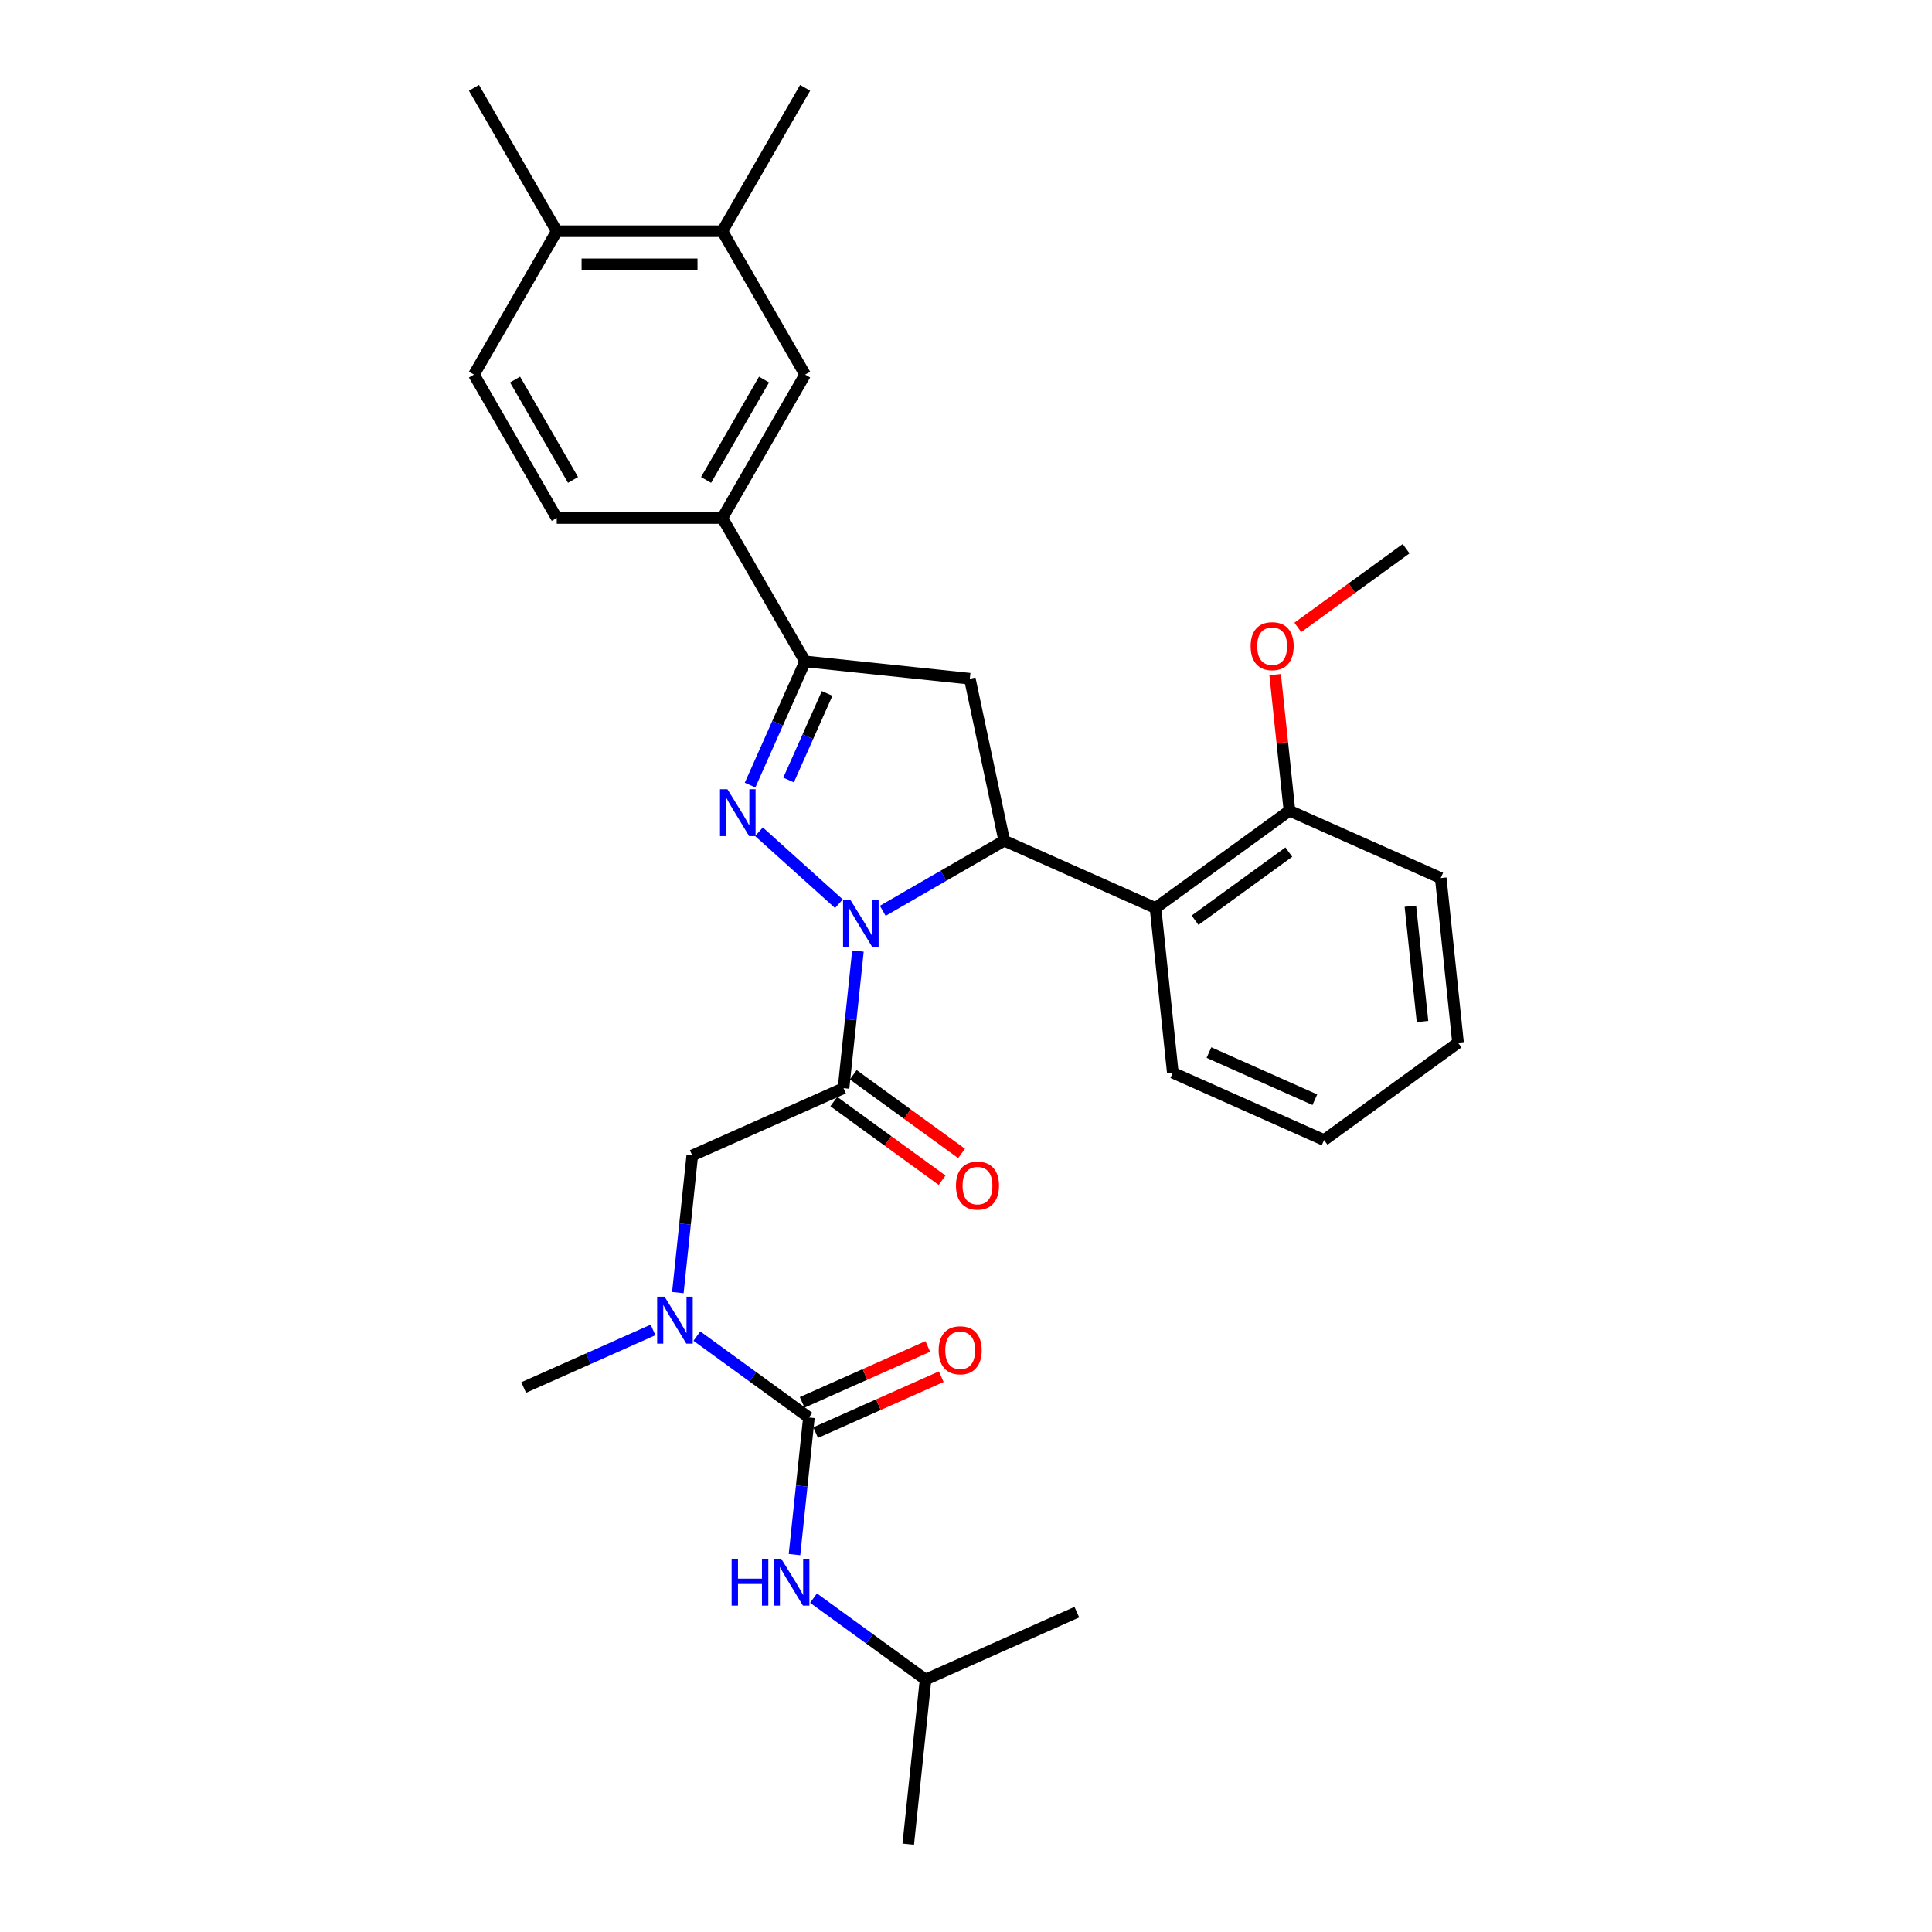 <?xml version='1.0' encoding='iso-8859-1'?>
<svg version='1.1' baseProfile='full'
              xmlns='http://www.w3.org/2000/svg'
                      xmlns:rdkit='http://www.rdkit.org/xml'
                      xmlns:xlink='http://www.w3.org/1999/xlink'
                  xml:space='preserve'
width='1000px' height='1000px' viewBox='0 0 1000 1000'>
<!-- END OF HEADER -->
<rect style='opacity:1.0;fill:#FFFFFF;stroke:none' width='1000' height='1000' x='0' y='0'> </rect>
<path class='bond-0' d='M 338.006,688.373 L 304.532,703.277' style='fill:none;fill-rule:evenodd;stroke:#0000FF;stroke-width:6px;stroke-linecap:butt;stroke-linejoin:miter;stroke-opacity:1' />
<path class='bond-0' d='M 304.532,703.277 L 271.058,718.181' style='fill:none;fill-rule:evenodd;stroke:#000000;stroke-width:6px;stroke-linecap:butt;stroke-linejoin:miter;stroke-opacity:1' />
<path class='bond-1' d='M 350.854,669.043 L 354.583,633.564' style='fill:none;fill-rule:evenodd;stroke:#0000FF;stroke-width:6px;stroke-linecap:butt;stroke-linejoin:miter;stroke-opacity:1' />
<path class='bond-1' d='M 354.583,633.564 L 358.312,598.085' style='fill:none;fill-rule:evenodd;stroke:#000000;stroke-width:6px;stroke-linecap:butt;stroke-linejoin:miter;stroke-opacity:1' />
<path class='bond-2' d='M 360.701,691.566 L 389.696,712.632' style='fill:none;fill-rule:evenodd;stroke:#0000FF;stroke-width:6px;stroke-linecap:butt;stroke-linejoin:miter;stroke-opacity:1' />
<path class='bond-2' d='M 389.696,712.632 L 418.69,733.698' style='fill:none;fill-rule:evenodd;stroke:#000000;stroke-width:6px;stroke-linecap:butt;stroke-linejoin:miter;stroke-opacity:1' />
<path class='bond-3' d='M 479.069,869.31 L 470.11,954.545' style='fill:none;fill-rule:evenodd;stroke:#000000;stroke-width:6px;stroke-linecap:butt;stroke-linejoin:miter;stroke-opacity:1' />
<path class='bond-4' d='M 479.069,869.31 L 557.364,834.45' style='fill:none;fill-rule:evenodd;stroke:#000000;stroke-width:6px;stroke-linecap:butt;stroke-linejoin:miter;stroke-opacity:1' />
<path class='bond-5' d='M 479.069,869.31 L 450.074,848.244' style='fill:none;fill-rule:evenodd;stroke:#000000;stroke-width:6px;stroke-linecap:butt;stroke-linejoin:miter;stroke-opacity:1' />
<path class='bond-5' d='M 450.074,848.244 L 421.079,827.178' style='fill:none;fill-rule:evenodd;stroke:#0000FF;stroke-width:6px;stroke-linecap:butt;stroke-linejoin:miter;stroke-opacity:1' />
<path class='bond-6' d='M 431.57,570.16 L 459.596,590.522' style='fill:none;fill-rule:evenodd;stroke:#000000;stroke-width:6px;stroke-linecap:butt;stroke-linejoin:miter;stroke-opacity:1' />
<path class='bond-6' d='M 459.596,590.522 L 487.623,610.884' style='fill:none;fill-rule:evenodd;stroke:#FF0000;stroke-width:6px;stroke-linecap:butt;stroke-linejoin:miter;stroke-opacity:1' />
<path class='bond-6' d='M 441.645,556.292 L 469.672,576.655' style='fill:none;fill-rule:evenodd;stroke:#000000;stroke-width:6px;stroke-linecap:butt;stroke-linejoin:miter;stroke-opacity:1' />
<path class='bond-6' d='M 469.672,576.655 L 497.698,597.017' style='fill:none;fill-rule:evenodd;stroke:#FF0000;stroke-width:6px;stroke-linecap:butt;stroke-linejoin:miter;stroke-opacity:1' />
<path class='bond-7' d='M 436.608,563.226 L 358.312,598.085' style='fill:none;fill-rule:evenodd;stroke:#000000;stroke-width:6px;stroke-linecap:butt;stroke-linejoin:miter;stroke-opacity:1' />
<path class='bond-8' d='M 436.608,563.226 L 440.337,527.747' style='fill:none;fill-rule:evenodd;stroke:#000000;stroke-width:6px;stroke-linecap:butt;stroke-linejoin:miter;stroke-opacity:1' />
<path class='bond-8' d='M 440.337,527.747 L 444.066,492.269' style='fill:none;fill-rule:evenodd;stroke:#0000FF;stroke-width:6px;stroke-linecap:butt;stroke-linejoin:miter;stroke-opacity:1' />
<path class='bond-9' d='M 418.69,733.698 L 414.961,769.176' style='fill:none;fill-rule:evenodd;stroke:#000000;stroke-width:6px;stroke-linecap:butt;stroke-linejoin:miter;stroke-opacity:1' />
<path class='bond-9' d='M 414.961,769.176 L 411.232,804.655' style='fill:none;fill-rule:evenodd;stroke:#0000FF;stroke-width:6px;stroke-linecap:butt;stroke-linejoin:miter;stroke-opacity:1' />
<path class='bond-10' d='M 422.176,741.527 L 454.682,727.055' style='fill:none;fill-rule:evenodd;stroke:#000000;stroke-width:6px;stroke-linecap:butt;stroke-linejoin:miter;stroke-opacity:1' />
<path class='bond-10' d='M 454.682,727.055 L 487.188,712.582' style='fill:none;fill-rule:evenodd;stroke:#FF0000;stroke-width:6px;stroke-linecap:butt;stroke-linejoin:miter;stroke-opacity:1' />
<path class='bond-10' d='M 415.204,725.868 L 447.71,711.396' style='fill:none;fill-rule:evenodd;stroke:#000000;stroke-width:6px;stroke-linecap:butt;stroke-linejoin:miter;stroke-opacity:1' />
<path class='bond-10' d='M 447.71,711.396 L 480.216,696.923' style='fill:none;fill-rule:evenodd;stroke:#FF0000;stroke-width:6px;stroke-linecap:butt;stroke-linejoin:miter;stroke-opacity:1' />
<path class='bond-11' d='M 456.914,471.439 L 488.351,453.288' style='fill:none;fill-rule:evenodd;stroke:#0000FF;stroke-width:6px;stroke-linecap:butt;stroke-linejoin:miter;stroke-opacity:1' />
<path class='bond-11' d='M 488.351,453.288 L 519.789,435.137' style='fill:none;fill-rule:evenodd;stroke:#000000;stroke-width:6px;stroke-linecap:butt;stroke-linejoin:miter;stroke-opacity:1' />
<path class='bond-12' d='M 434.219,467.773 L 392.84,430.516' style='fill:none;fill-rule:evenodd;stroke:#0000FF;stroke-width:6px;stroke-linecap:butt;stroke-linejoin:miter;stroke-opacity:1' />
<path class='bond-13' d='M 416.734,342.346 L 373.882,268.123' style='fill:none;fill-rule:evenodd;stroke:#000000;stroke-width:6px;stroke-linecap:butt;stroke-linejoin:miter;stroke-opacity:1' />
<path class='bond-14' d='M 416.734,342.346 L 501.97,351.305' style='fill:none;fill-rule:evenodd;stroke:#000000;stroke-width:6px;stroke-linecap:butt;stroke-linejoin:miter;stroke-opacity:1' />
<path class='bond-15' d='M 416.734,342.346 L 402.483,374.355' style='fill:none;fill-rule:evenodd;stroke:#000000;stroke-width:6px;stroke-linecap:butt;stroke-linejoin:miter;stroke-opacity:1' />
<path class='bond-15' d='M 402.483,374.355 L 388.232,406.364' style='fill:none;fill-rule:evenodd;stroke:#0000FF;stroke-width:6px;stroke-linecap:butt;stroke-linejoin:miter;stroke-opacity:1' />
<path class='bond-15' d='M 428.118,358.921 L 418.142,381.327' style='fill:none;fill-rule:evenodd;stroke:#000000;stroke-width:6px;stroke-linecap:butt;stroke-linejoin:miter;stroke-opacity:1' />
<path class='bond-15' d='M 418.142,381.327 L 408.166,403.733' style='fill:none;fill-rule:evenodd;stroke:#0000FF;stroke-width:6px;stroke-linecap:butt;stroke-linejoin:miter;stroke-opacity:1' />
<path class='bond-16' d='M 501.97,351.305 L 519.789,435.137' style='fill:none;fill-rule:evenodd;stroke:#000000;stroke-width:6px;stroke-linecap:butt;stroke-linejoin:miter;stroke-opacity:1' />
<path class='bond-17' d='M 519.789,435.137 L 598.085,469.997' style='fill:none;fill-rule:evenodd;stroke:#000000;stroke-width:6px;stroke-linecap:butt;stroke-linejoin:miter;stroke-opacity:1' />
<path class='bond-18' d='M 373.882,268.123 L 416.734,193.9' style='fill:none;fill-rule:evenodd;stroke:#000000;stroke-width:6px;stroke-linecap:butt;stroke-linejoin:miter;stroke-opacity:1' />
<path class='bond-18' d='M 365.465,248.419 L 395.462,196.463' style='fill:none;fill-rule:evenodd;stroke:#000000;stroke-width:6px;stroke-linecap:butt;stroke-linejoin:miter;stroke-opacity:1' />
<path class='bond-19' d='M 373.882,268.123 L 288.176,268.123' style='fill:none;fill-rule:evenodd;stroke:#000000;stroke-width:6px;stroke-linecap:butt;stroke-linejoin:miter;stroke-opacity:1' />
<path class='bond-20' d='M 416.734,193.9 L 373.882,119.678' style='fill:none;fill-rule:evenodd;stroke:#000000;stroke-width:6px;stroke-linecap:butt;stroke-linejoin:miter;stroke-opacity:1' />
<path class='bond-21' d='M 598.085,469.997 L 667.422,419.621' style='fill:none;fill-rule:evenodd;stroke:#000000;stroke-width:6px;stroke-linecap:butt;stroke-linejoin:miter;stroke-opacity:1' />
<path class='bond-21' d='M 618.561,476.308 L 667.097,441.045' style='fill:none;fill-rule:evenodd;stroke:#000000;stroke-width:6px;stroke-linecap:butt;stroke-linejoin:miter;stroke-opacity:1' />
<path class='bond-22' d='M 598.085,469.997 L 607.044,555.233' style='fill:none;fill-rule:evenodd;stroke:#000000;stroke-width:6px;stroke-linecap:butt;stroke-linejoin:miter;stroke-opacity:1' />
<path class='bond-23' d='M 667.422,419.621 L 663.72,384.399' style='fill:none;fill-rule:evenodd;stroke:#000000;stroke-width:6px;stroke-linecap:butt;stroke-linejoin:miter;stroke-opacity:1' />
<path class='bond-23' d='M 663.72,384.399 L 660.018,349.178' style='fill:none;fill-rule:evenodd;stroke:#FF0000;stroke-width:6px;stroke-linecap:butt;stroke-linejoin:miter;stroke-opacity:1' />
<path class='bond-24' d='M 667.422,419.621 L 745.718,454.48' style='fill:none;fill-rule:evenodd;stroke:#000000;stroke-width:6px;stroke-linecap:butt;stroke-linejoin:miter;stroke-opacity:1' />
<path class='bond-25' d='M 671.748,324.733 L 699.774,304.371' style='fill:none;fill-rule:evenodd;stroke:#FF0000;stroke-width:6px;stroke-linecap:butt;stroke-linejoin:miter;stroke-opacity:1' />
<path class='bond-25' d='M 699.774,304.371 L 727.8,284.009' style='fill:none;fill-rule:evenodd;stroke:#000000;stroke-width:6px;stroke-linecap:butt;stroke-linejoin:miter;stroke-opacity:1' />
<path class='bond-26' d='M 607.044,555.233 L 685.339,590.092' style='fill:none;fill-rule:evenodd;stroke:#000000;stroke-width:6px;stroke-linecap:butt;stroke-linejoin:miter;stroke-opacity:1' />
<path class='bond-26' d='M 625.76,544.803 L 680.567,569.204' style='fill:none;fill-rule:evenodd;stroke:#000000;stroke-width:6px;stroke-linecap:butt;stroke-linejoin:miter;stroke-opacity:1' />
<path class='bond-27' d='M 745.718,454.48 L 754.676,539.716' style='fill:none;fill-rule:evenodd;stroke:#000000;stroke-width:6px;stroke-linecap:butt;stroke-linejoin:miter;stroke-opacity:1' />
<path class='bond-27' d='M 730.014,469.057 L 736.285,528.722' style='fill:none;fill-rule:evenodd;stroke:#000000;stroke-width:6px;stroke-linecap:butt;stroke-linejoin:miter;stroke-opacity:1' />
<path class='bond-28' d='M 685.339,590.092 L 754.676,539.716' style='fill:none;fill-rule:evenodd;stroke:#000000;stroke-width:6px;stroke-linecap:butt;stroke-linejoin:miter;stroke-opacity:1' />
<path class='bond-29' d='M 373.882,119.678 L 416.734,45.455' style='fill:none;fill-rule:evenodd;stroke:#000000;stroke-width:6px;stroke-linecap:butt;stroke-linejoin:miter;stroke-opacity:1' />
<path class='bond-30' d='M 373.882,119.678 L 288.176,119.678' style='fill:none;fill-rule:evenodd;stroke:#000000;stroke-width:6px;stroke-linecap:butt;stroke-linejoin:miter;stroke-opacity:1' />
<path class='bond-30' d='M 361.026,136.819 L 301.032,136.819' style='fill:none;fill-rule:evenodd;stroke:#000000;stroke-width:6px;stroke-linecap:butt;stroke-linejoin:miter;stroke-opacity:1' />
<path class='bond-31' d='M 288.176,119.678 L 245.324,193.9' style='fill:none;fill-rule:evenodd;stroke:#000000;stroke-width:6px;stroke-linecap:butt;stroke-linejoin:miter;stroke-opacity:1' />
<path class='bond-32' d='M 288.176,119.678 L 245.324,45.455' style='fill:none;fill-rule:evenodd;stroke:#000000;stroke-width:6px;stroke-linecap:butt;stroke-linejoin:miter;stroke-opacity:1' />
<path class='bond-33' d='M 288.176,268.123 L 245.324,193.9' style='fill:none;fill-rule:evenodd;stroke:#000000;stroke-width:6px;stroke-linecap:butt;stroke-linejoin:miter;stroke-opacity:1' />
<path class='bond-33' d='M 296.593,248.419 L 266.596,196.463' style='fill:none;fill-rule:evenodd;stroke:#000000;stroke-width:6px;stroke-linecap:butt;stroke-linejoin:miter;stroke-opacity:1' />
<path  class='atom-0' d='M 343.988 671.185
L 351.942 684.041
Q 352.73 685.31, 353.999 687.606
Q 355.267 689.903, 355.336 690.041
L 355.336 671.185
L 358.558 671.185
L 358.558 695.457
L 355.233 695.457
L 346.696 681.401
Q 345.702 679.756, 344.639 677.87
Q 343.611 675.985, 343.302 675.402
L 343.302 695.457
L 340.149 695.457
L 340.149 671.185
L 343.988 671.185
' fill='#0000FF'/>
<path  class='atom-3' d='M 494.803 613.671
Q 494.803 607.843, 497.683 604.586
Q 500.562 601.329, 505.945 601.329
Q 511.327 601.329, 514.207 604.586
Q 517.086 607.843, 517.086 613.671
Q 517.086 619.567, 514.172 622.927
Q 511.258 626.252, 505.945 626.252
Q 500.597 626.252, 497.683 622.927
Q 494.803 619.602, 494.803 613.671
M 505.945 623.51
Q 509.647 623.51, 511.636 621.041
Q 513.658 618.539, 513.658 613.671
Q 513.658 608.906, 511.636 606.506
Q 509.647 604.072, 505.945 604.072
Q 502.242 604.072, 500.22 606.472
Q 498.231 608.871, 498.231 613.671
Q 498.231 618.573, 500.22 621.041
Q 502.242 623.51, 505.945 623.51
' fill='#FF0000'/>
<path  class='atom-6' d='M 378.689 806.797
L 381.98 806.797
L 381.98 817.116
L 394.39 817.116
L 394.39 806.797
L 397.682 806.797
L 397.682 831.069
L 394.39 831.069
L 394.39 819.859
L 381.98 819.859
L 381.98 831.069
L 378.689 831.069
L 378.689 806.797
' fill='#0000FF'/>
<path  class='atom-6' d='M 404.367 806.797
L 412.32 819.653
Q 413.108 820.922, 414.377 823.219
Q 415.645 825.516, 415.714 825.653
L 415.714 806.797
L 418.936 806.797
L 418.936 831.069
L 415.611 831.069
L 407.075 817.014
Q 406.081 815.368, 405.018 813.482
Q 403.989 811.597, 403.681 811.014
L 403.681 831.069
L 400.527 831.069
L 400.527 806.797
L 404.367 806.797
' fill='#0000FF'/>
<path  class='atom-7' d='M 485.844 698.907
Q 485.844 693.079, 488.724 689.822
Q 491.604 686.565, 496.986 686.565
Q 502.368 686.565, 505.248 689.822
Q 508.128 693.079, 508.128 698.907
Q 508.128 704.803, 505.214 708.163
Q 502.3 711.488, 496.986 711.488
Q 491.638 711.488, 488.724 708.163
Q 485.844 704.837, 485.844 698.907
M 496.986 708.746
Q 500.688 708.746, 502.677 706.277
Q 504.7 703.775, 504.7 698.907
Q 504.7 694.141, 502.677 691.742
Q 500.688 689.308, 496.986 689.308
Q 493.284 689.308, 491.261 691.707
Q 489.273 694.107, 489.273 698.907
Q 489.273 703.809, 491.261 706.277
Q 493.284 708.746, 496.986 708.746
' fill='#FF0000'/>
<path  class='atom-11' d='M 440.201 465.854
L 448.155 478.71
Q 448.943 479.979, 450.211 482.275
Q 451.48 484.572, 451.548 484.709
L 451.548 465.854
L 454.771 465.854
L 454.771 490.126
L 451.446 490.126
L 442.909 476.07
Q 441.915 474.425, 440.852 472.539
Q 439.824 470.654, 439.515 470.071
L 439.515 490.126
L 436.362 490.126
L 436.362 465.854
L 440.201 465.854
' fill='#0000FF'/>
<path  class='atom-15' d='M 376.51 408.506
L 384.463 421.362
Q 385.252 422.63, 386.52 424.927
Q 387.788 427.224, 387.857 427.361
L 387.857 408.506
L 391.08 408.506
L 391.08 432.778
L 387.754 432.778
L 379.218 418.722
Q 378.224 417.077, 377.161 415.191
Q 376.133 413.306, 375.824 412.723
L 375.824 432.778
L 372.67 432.778
L 372.67 408.506
L 376.51 408.506
' fill='#0000FF'/>
<path  class='atom-20' d='M 647.322 334.453
Q 647.322 328.625, 650.201 325.369
Q 653.081 322.112, 658.463 322.112
Q 663.846 322.112, 666.725 325.369
Q 669.605 328.625, 669.605 334.453
Q 669.605 340.35, 666.691 343.71
Q 663.777 347.035, 658.463 347.035
Q 653.115 347.035, 650.201 343.71
Q 647.322 340.384, 647.322 334.453
M 658.463 344.292
Q 662.166 344.292, 664.154 341.824
Q 666.177 339.321, 666.177 334.453
Q 666.177 329.688, 664.154 327.288
Q 662.166 324.854, 658.463 324.854
Q 654.761 324.854, 652.738 327.254
Q 650.75 329.654, 650.75 334.453
Q 650.75 339.356, 652.738 341.824
Q 654.761 344.292, 658.463 344.292
' fill='#FF0000'/>
</svg>
